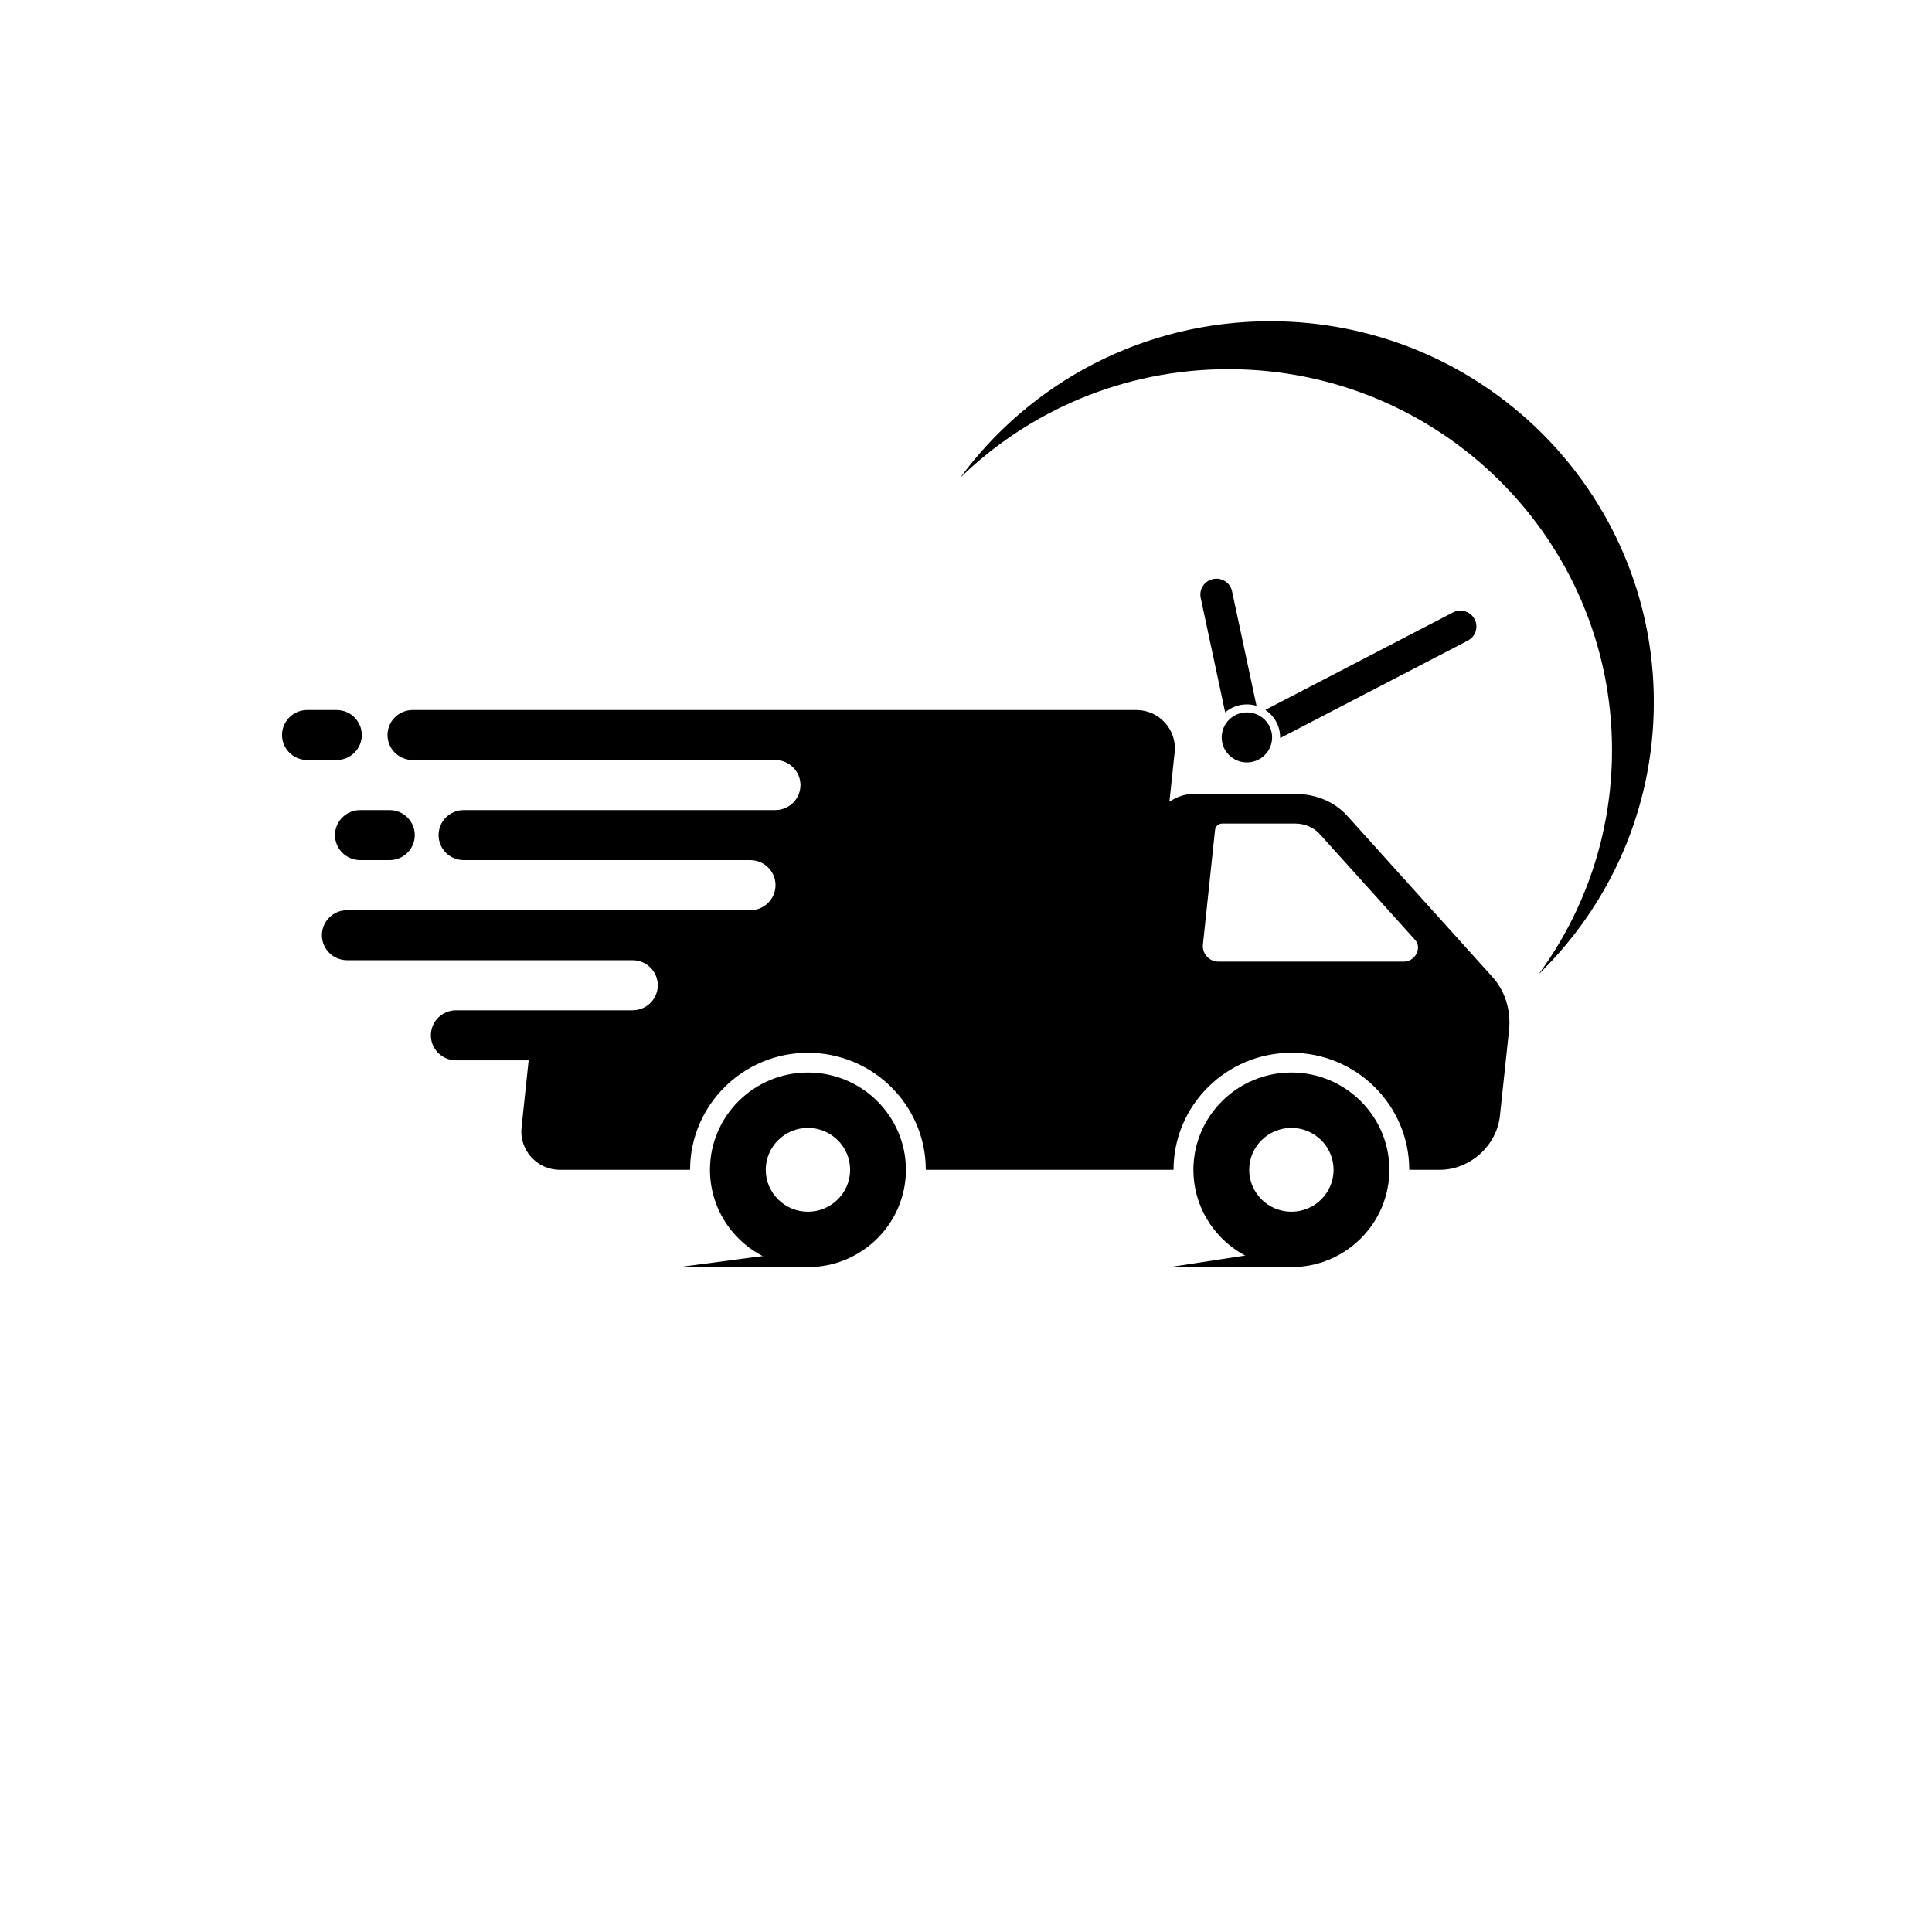 <svg version="1.0" preserveAspectRatio="xMidYMid meet" height="200" viewBox="0 0 150 150" zoomAndPan="magnify" width="200" xmlns:xlink="http://www.w3.org/1999/xlink" xmlns="http://www.w3.org/2000/svg"><defs><clipPath id="43bdc8faae"><path clip-rule="nonzero" d="M 92.559 83.227 L 107.93 83.227 L 107.93 98.379 L 92.559 98.379 Z M 92.559 83.227"></path></clipPath><clipPath id="19cade24f9"><path clip-rule="nonzero" d="M 55.113 83.227 L 70.383 83.227 L 70.383 98.379 L 55.113 98.379 Z M 55.113 83.227"></path></clipPath><clipPath id="e96dbb7f56"><path clip-rule="nonzero" d="M 21.898 55 L 29 55 L 29 60 L 21.898 60 Z M 21.898 55"></path></clipPath><clipPath id="ba76e3b079"><path clip-rule="nonzero" d="M 74.508 24.941 L 128.398 24.941 L 128.398 75.75 L 74.508 75.75 Z M 74.508 24.941"></path></clipPath><clipPath id="35b999d2ff"><path clip-rule="nonzero" d="M 52.637 97 L 63.16 97 L 63.16 98.379 L 52.637 98.379 Z M 52.637 97"></path></clipPath><clipPath id="b97e738384"><path clip-rule="nonzero" d="M 90.805 97 L 99.781 97 L 99.781 98.379 L 90.805 98.379 Z M 90.805 97"></path></clipPath></defs><path fill-rule="nonzero" fill-opacity="1" d="M 108.988 74.66 L 94.602 74.66 C 93.883 74.66 93.32 74.043 93.395 73.332 L 94.336 64.434 C 94.367 64.16 94.609 63.941 94.883 63.941 L 100.555 63.941 C 101.309 63.941 101.996 64.238 102.473 64.766 L 109.871 72.977 C 110.43 73.598 109.875 74.66 108.988 74.66 Z M 115.871 75.848 L 104.613 63.355 C 103.625 62.258 102.191 61.645 100.625 61.645 L 92.652 61.645 C 91.977 61.645 91.332 61.871 90.793 62.25 L 91.199 58.41 C 91.387 56.652 90 55.125 88.223 55.125 L 32.039 55.125 C 30.961 55.125 30.086 55.992 30.086 57.066 C 30.086 58.141 30.961 59.008 32.039 59.008 L 60.191 59.008 C 61.273 59.008 62.148 59.879 62.148 60.953 C 62.148 62.027 61.273 62.895 60.191 62.895 L 36.008 62.895 C 34.926 62.895 34.051 63.766 34.051 64.836 C 34.051 65.91 34.926 66.781 36.008 66.781 L 58.254 66.781 C 59.336 66.781 60.211 67.652 60.211 68.723 C 60.211 69.797 59.336 70.668 58.254 70.668 L 26.949 70.668 C 25.871 70.668 24.992 71.535 24.992 72.609 C 24.992 73.684 25.871 74.551 26.949 74.551 L 49.113 74.551 C 50.195 74.551 51.07 75.422 51.07 76.496 C 51.07 77.566 50.195 78.438 49.113 78.438 L 35.41 78.438 C 34.328 78.438 33.453 79.309 33.453 80.379 C 33.453 81.453 34.328 82.324 35.41 82.324 L 41.043 82.324 L 40.492 87.539 C 40.305 89.293 41.691 90.824 43.469 90.824 L 53.578 90.824 C 53.578 85.812 57.684 81.738 62.727 81.738 C 67.773 81.738 71.879 85.812 71.879 90.824 L 91.113 90.824 C 91.113 85.812 95.219 81.738 100.266 81.738 C 105.309 81.738 109.414 85.812 109.414 90.824 L 111.793 90.824 C 114.121 90.824 116.211 88.949 116.453 86.633 L 117.16 79.988 C 117.324 78.434 116.859 76.945 115.871 75.848" fill="#000000"></path><g clip-path="url(#43bdc8faae)"><path fill-rule="nonzero" fill-opacity="1" d="M 100.266 94.078 C 98.457 94.078 96.988 92.617 96.988 90.824 C 96.988 89.031 98.457 87.57 100.266 87.57 C 102.07 87.57 103.539 89.031 103.539 90.824 C 103.539 92.617 102.07 94.078 100.266 94.078 Z M 100.266 83.27 C 96.07 83.27 92.656 86.66 92.656 90.824 C 92.656 94.988 96.07 98.379 100.266 98.379 C 104.461 98.379 107.871 94.988 107.871 90.824 C 107.871 86.66 104.461 83.27 100.266 83.27" fill="#000000"></path></g><g clip-path="url(#19cade24f9)"><path fill-rule="nonzero" fill-opacity="1" d="M 62.727 94.078 C 60.922 94.078 59.453 92.617 59.453 90.824 C 59.453 89.031 60.922 87.57 62.727 87.57 C 64.535 87.57 66.004 89.031 66.004 90.824 C 66.004 92.617 64.535 94.078 62.727 94.078 Z M 62.727 83.27 C 58.535 83.27 55.121 86.66 55.121 90.824 C 55.121 94.988 58.535 98.379 62.727 98.379 C 66.922 98.379 70.336 94.988 70.336 90.824 C 70.336 86.66 66.922 83.27 62.727 83.27" fill="#000000"></path></g><g clip-path="url(#e96dbb7f56)"><path fill-rule="nonzero" fill-opacity="1" d="M 28.09 57.066 C 28.09 55.992 27.215 55.125 26.133 55.125 L 23.855 55.125 C 22.773 55.125 21.898 55.992 21.898 57.066 C 21.898 58.141 22.773 59.008 23.855 59.008 L 26.133 59.008 C 27.215 59.008 28.09 58.141 28.09 57.066" fill="#000000"></path></g><path fill-rule="nonzero" fill-opacity="1" d="M 26.008 64.836 C 26.008 65.91 26.887 66.781 27.965 66.781 L 30.246 66.781 C 31.324 66.781 32.203 65.91 32.203 64.836 C 32.203 63.766 31.324 62.895 30.246 62.895 L 27.965 62.895 C 26.887 62.895 26.008 63.766 26.008 64.836" fill="#000000"></path><g clip-path="url(#ba76e3b079)"><path fill-rule="nonzero" fill-opacity="1" d="M 98.617 24.941 C 88.727 24.941 79.961 29.73 74.547 37.098 C 79.914 31.879 87.266 28.664 95.375 28.664 C 111.824 28.664 125.156 41.902 125.156 58.238 C 125.156 64.75 123.039 70.77 119.449 75.652 C 124.973 70.285 128.402 62.797 128.402 54.516 C 128.402 38.184 115.066 24.941 98.617 24.941" fill="#000000"></path></g><path fill-rule="nonzero" fill-opacity="1" d="M 98.766 57.254 C 98.766 58.324 97.887 59.195 96.809 59.195 C 95.727 59.195 94.852 58.324 94.852 57.254 C 94.852 56.18 95.727 55.309 96.809 55.309 C 97.887 55.309 98.766 56.18 98.766 57.254" fill="#000000"></path><path fill-rule="nonzero" fill-opacity="1" d="M 114.484 48.07 C 114.168 47.465 113.414 47.234 112.805 47.551 L 98.238 55.117 C 98.934 55.574 99.391 56.359 99.391 57.254 C 99.391 57.27 99.391 57.289 99.391 57.305 L 113.961 49.738 C 114.57 49.422 114.805 48.676 114.484 48.07 Z M 94.18 44.957 C 93.508 45.098 93.078 45.754 93.223 46.422 L 95.121 55.309 C 95.574 54.922 96.164 54.688 96.809 54.688 C 97.066 54.688 97.32 54.727 97.555 54.797 L 95.656 45.906 C 95.516 45.238 94.852 44.812 94.18 44.957" fill="#000000"></path><g clip-path="url(#35b999d2ff)"><path fill-rule="nonzero" fill-opacity="1" d="M 63.062 97.008 L 63.062 98.379 L 52.703 98.379 Z M 63.062 97.008" fill="#000000"></path></g><g clip-path="url(#b97e738384)"><path fill-rule="nonzero" fill-opacity="1" d="M 99.75 97.008 L 99.75 98.379 L 90.805 98.379 Z M 99.75 97.008" fill="#000000"></path></g></svg>